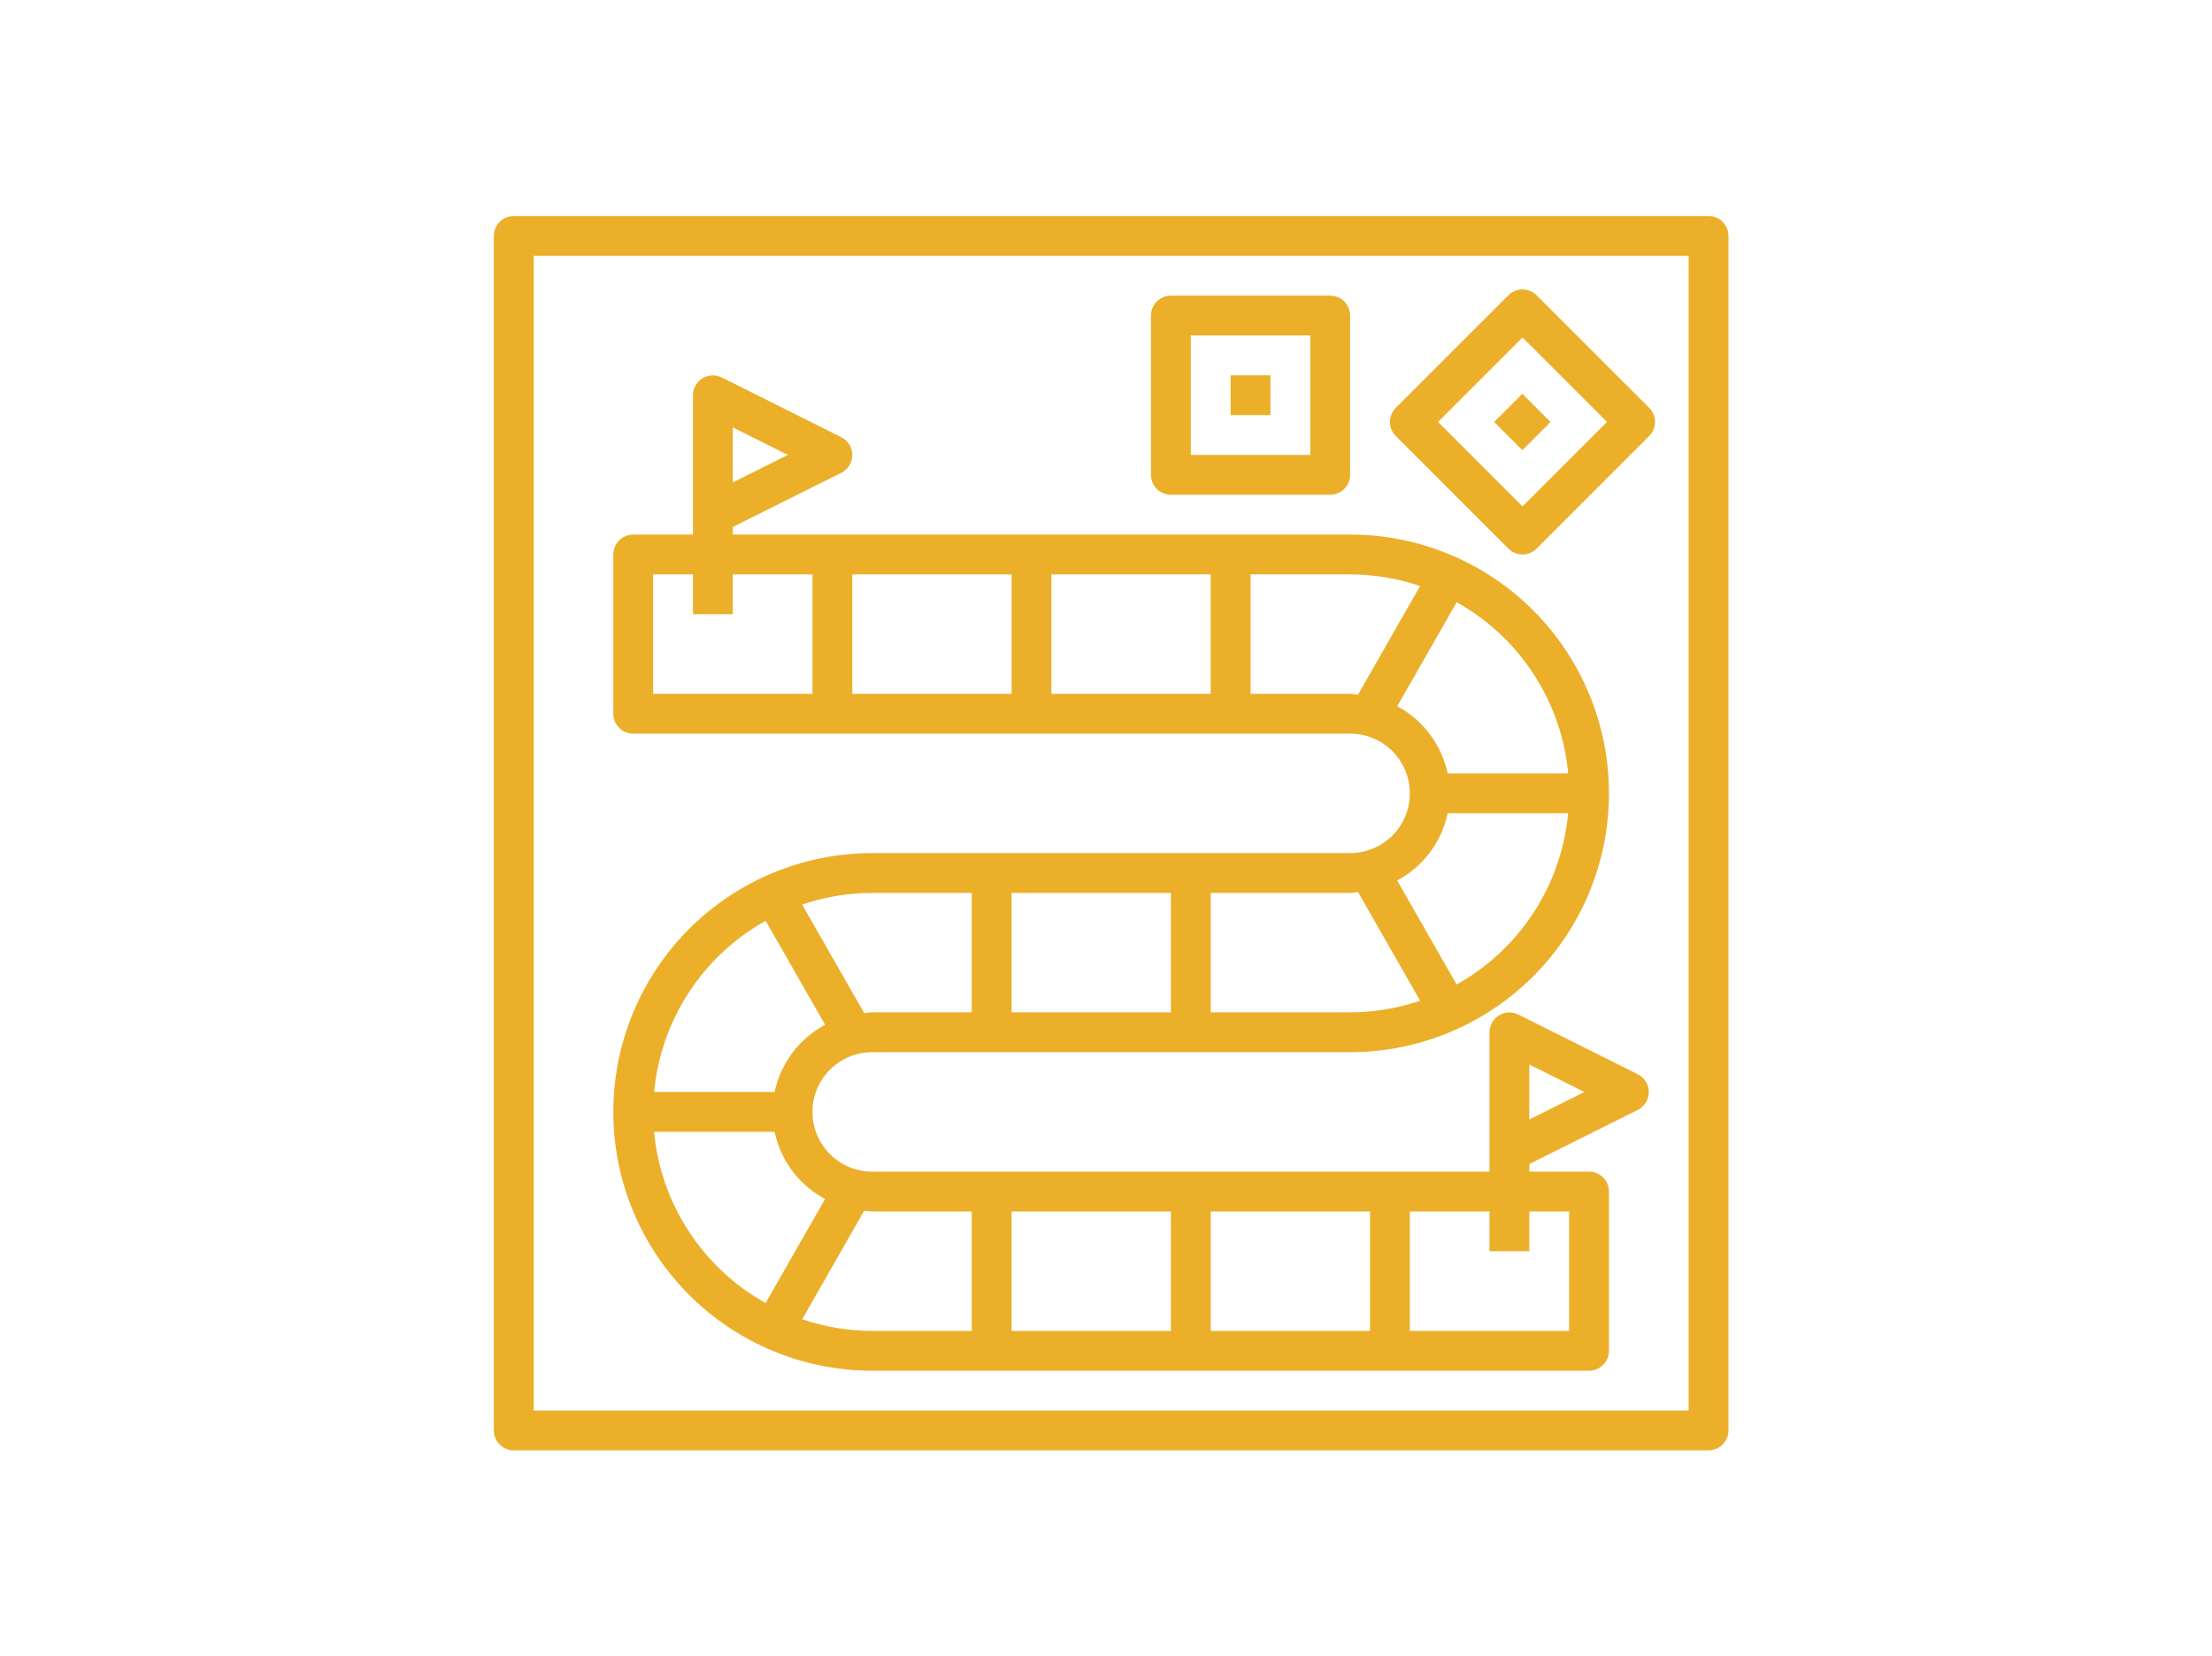 <svg width="215" height="161" viewBox="0 0 215 161" fill="none" xmlns="http://www.w3.org/2000/svg">
<path d="M131.226 82.936H84.774C78.101 82.936 71.701 85.586 66.983 90.305C62.264 95.024 59.613 101.424 59.613 108.097C59.613 114.77 62.264 121.17 66.983 125.888C71.701 130.607 78.101 133.258 84.774 133.258H154.452C154.965 133.258 155.457 133.054 155.82 132.691C156.183 132.328 156.387 131.836 156.387 131.323V115.839C156.387 115.325 156.183 114.833 155.82 114.47C155.457 114.107 154.965 113.903 154.452 113.903H148.645V113.164L159.188 107.903C159.51 107.743 159.781 107.496 159.97 107.19C160.16 106.884 160.26 106.531 160.26 106.171C160.26 105.811 160.16 105.458 159.97 105.152C159.781 104.846 159.51 104.599 159.188 104.439L147.575 98.632C147.28 98.485 146.953 98.415 146.625 98.43C146.296 98.445 145.976 98.543 145.696 98.715C145.415 98.887 145.184 99.129 145.022 99.415C144.861 99.702 144.776 100.026 144.774 100.355V113.903H84.774C83.234 113.903 81.757 113.291 80.668 112.203C79.579 111.114 78.968 109.637 78.968 108.097C78.968 106.557 79.579 105.08 80.668 103.991C81.757 102.902 83.234 102.29 84.774 102.29H131.226C137.899 102.29 144.299 99.639 149.018 94.921C153.736 90.202 156.387 83.802 156.387 77.129C156.387 70.456 153.736 64.056 149.018 59.337C144.299 54.619 137.899 51.968 131.226 51.968H71.226V51.228L81.768 45.968C82.091 45.807 82.361 45.56 82.551 45.254C82.74 44.948 82.841 44.595 82.841 44.236C82.841 43.876 82.74 43.523 82.551 43.217C82.361 42.911 82.091 42.664 81.768 42.503L70.156 36.697C69.861 36.55 69.534 36.48 69.205 36.495C68.876 36.509 68.557 36.607 68.276 36.779C67.996 36.952 67.764 37.193 67.603 37.48C67.442 37.767 67.356 38.09 67.355 38.419V51.968H61.548C61.035 51.968 60.543 52.172 60.18 52.535C59.817 52.898 59.613 53.39 59.613 53.903V69.387C59.613 69.9 59.817 70.393 60.18 70.756C60.543 71.119 61.035 71.323 61.548 71.323H131.226C132.766 71.323 134.243 71.934 135.332 73.023C136.421 74.112 137.032 75.589 137.032 77.129C137.032 78.669 136.421 80.146 135.332 81.235C134.243 82.324 132.766 82.936 131.226 82.936ZM148.645 103.486L153.995 106.161L148.645 108.836V103.486ZM71.226 41.551L76.576 44.226L71.226 46.901V41.551ZM113.806 86.806V98.419H98.323V86.806H113.806ZM113.806 129.387H98.323V117.774H113.806V129.387ZM117.677 117.774H133.161V129.387H117.677V117.774ZM148.645 121.645V117.774H152.516V129.387H137.032V117.774H144.774V121.645H148.645ZM94.452 117.774V129.387H84.774C82.46 129.383 80.163 129 77.973 128.253L84 117.697C84.257 117.718 84.505 117.774 84.774 117.774H94.452ZM80.193 116.568L74.415 126.677C71.393 124.992 68.826 122.596 66.938 119.695C65.049 116.795 63.895 113.478 63.577 110.032H75.29C75.581 111.413 76.171 112.714 77.018 113.843C77.865 114.972 78.948 115.902 80.193 116.568ZM75.29 106.161H63.583C63.901 102.715 65.055 99.398 66.943 96.498C68.832 93.598 71.398 91.201 74.421 89.516L80.199 99.627C78.954 100.292 77.869 101.222 77.021 102.351C76.173 103.479 75.582 104.78 75.29 106.161ZM84 98.497L77.967 87.941C80.159 87.193 82.458 86.809 84.774 86.806H94.452V98.419H84.774C84.511 98.419 84.263 98.475 84 98.497ZM117.677 98.419V86.806H131.226C131.489 86.806 131.737 86.75 132 86.729L138.033 97.285C135.841 98.033 133.542 98.416 131.226 98.419H117.677ZM102.194 55.839H117.677V67.452H102.194V55.839ZM98.323 67.452H82.839V55.839H98.323V67.452ZM63.484 55.839H67.355V59.71H71.226V55.839H78.968V67.452H63.484V55.839ZM121.548 67.452V55.839H131.226C133.54 55.842 135.837 56.226 138.027 56.973L132 67.529C131.743 67.508 131.495 67.452 131.226 67.452H121.548ZM135.807 68.657L141.585 58.548C144.607 60.234 147.174 62.63 149.062 65.531C150.951 68.431 152.105 71.747 152.423 75.194H140.71C140.419 73.812 139.829 72.512 138.982 71.383C138.135 70.254 137.051 69.323 135.807 68.657ZM140.71 79.064H152.419C152.101 82.511 150.947 85.827 149.059 88.728C147.17 91.628 144.603 94.024 141.581 95.71L135.803 85.599C137.048 84.933 138.132 84.004 138.98 82.875C139.827 81.746 140.418 80.446 140.71 79.064Z" fill="#EBAF29"/>
<path d="M166.065 21H49.935C49.422 21 48.93 21.204 48.567 21.567C48.204 21.93 48 22.422 48 22.936V139.065C48 139.578 48.204 140.07 48.567 140.433C48.93 140.796 49.422 141 49.935 141H166.065C166.578 141 167.07 140.796 167.433 140.433C167.796 140.07 168 139.578 168 139.065V22.936C168 22.422 167.796 21.93 167.433 21.567C167.07 21.204 166.578 21 166.065 21ZM164.129 137.129H51.871V24.871H164.129V137.129Z" fill="#EBAF29"/>
<path d="M113.806 48.097H129.29C129.804 48.097 130.296 47.893 130.659 47.53C131.022 47.167 131.226 46.675 131.226 46.161V30.677C131.226 30.164 131.022 29.672 130.659 29.309C130.296 28.946 129.804 28.742 129.29 28.742H113.806C113.293 28.742 112.801 28.946 112.438 29.309C112.075 29.672 111.871 30.164 111.871 30.677V46.161C111.871 46.675 112.075 47.167 112.438 47.53C112.801 47.893 113.293 48.097 113.806 48.097ZM115.742 32.613H127.355V44.226H115.742V32.613Z" fill="#EBAF29"/>
<path d="M119.613 36.484H123.484V40.355H119.613V36.484Z" fill="#EBAF29"/>
<path d="M146.613 53.336C146.976 53.699 147.468 53.903 147.981 53.903C148.495 53.903 148.987 53.699 149.35 53.336L160.299 42.387C160.662 42.024 160.865 41.532 160.865 41.019C160.865 40.505 160.662 40.013 160.299 39.65L149.35 28.701C148.987 28.338 148.495 28.135 147.981 28.135C147.468 28.135 146.976 28.338 146.613 28.701L135.664 39.65C135.301 40.013 135.097 40.505 135.097 41.019C135.097 41.532 135.301 42.024 135.664 42.387L146.613 53.336ZM147.981 32.806L156.194 41.019L147.983 49.231L139.771 41.019L147.981 32.806Z" fill="#EBAF29"/>
<path d="M145.231 41.026L147.968 38.289L150.705 41.026L147.968 43.764L145.231 41.026Z" fill="#EBAF29"/>
</svg>
